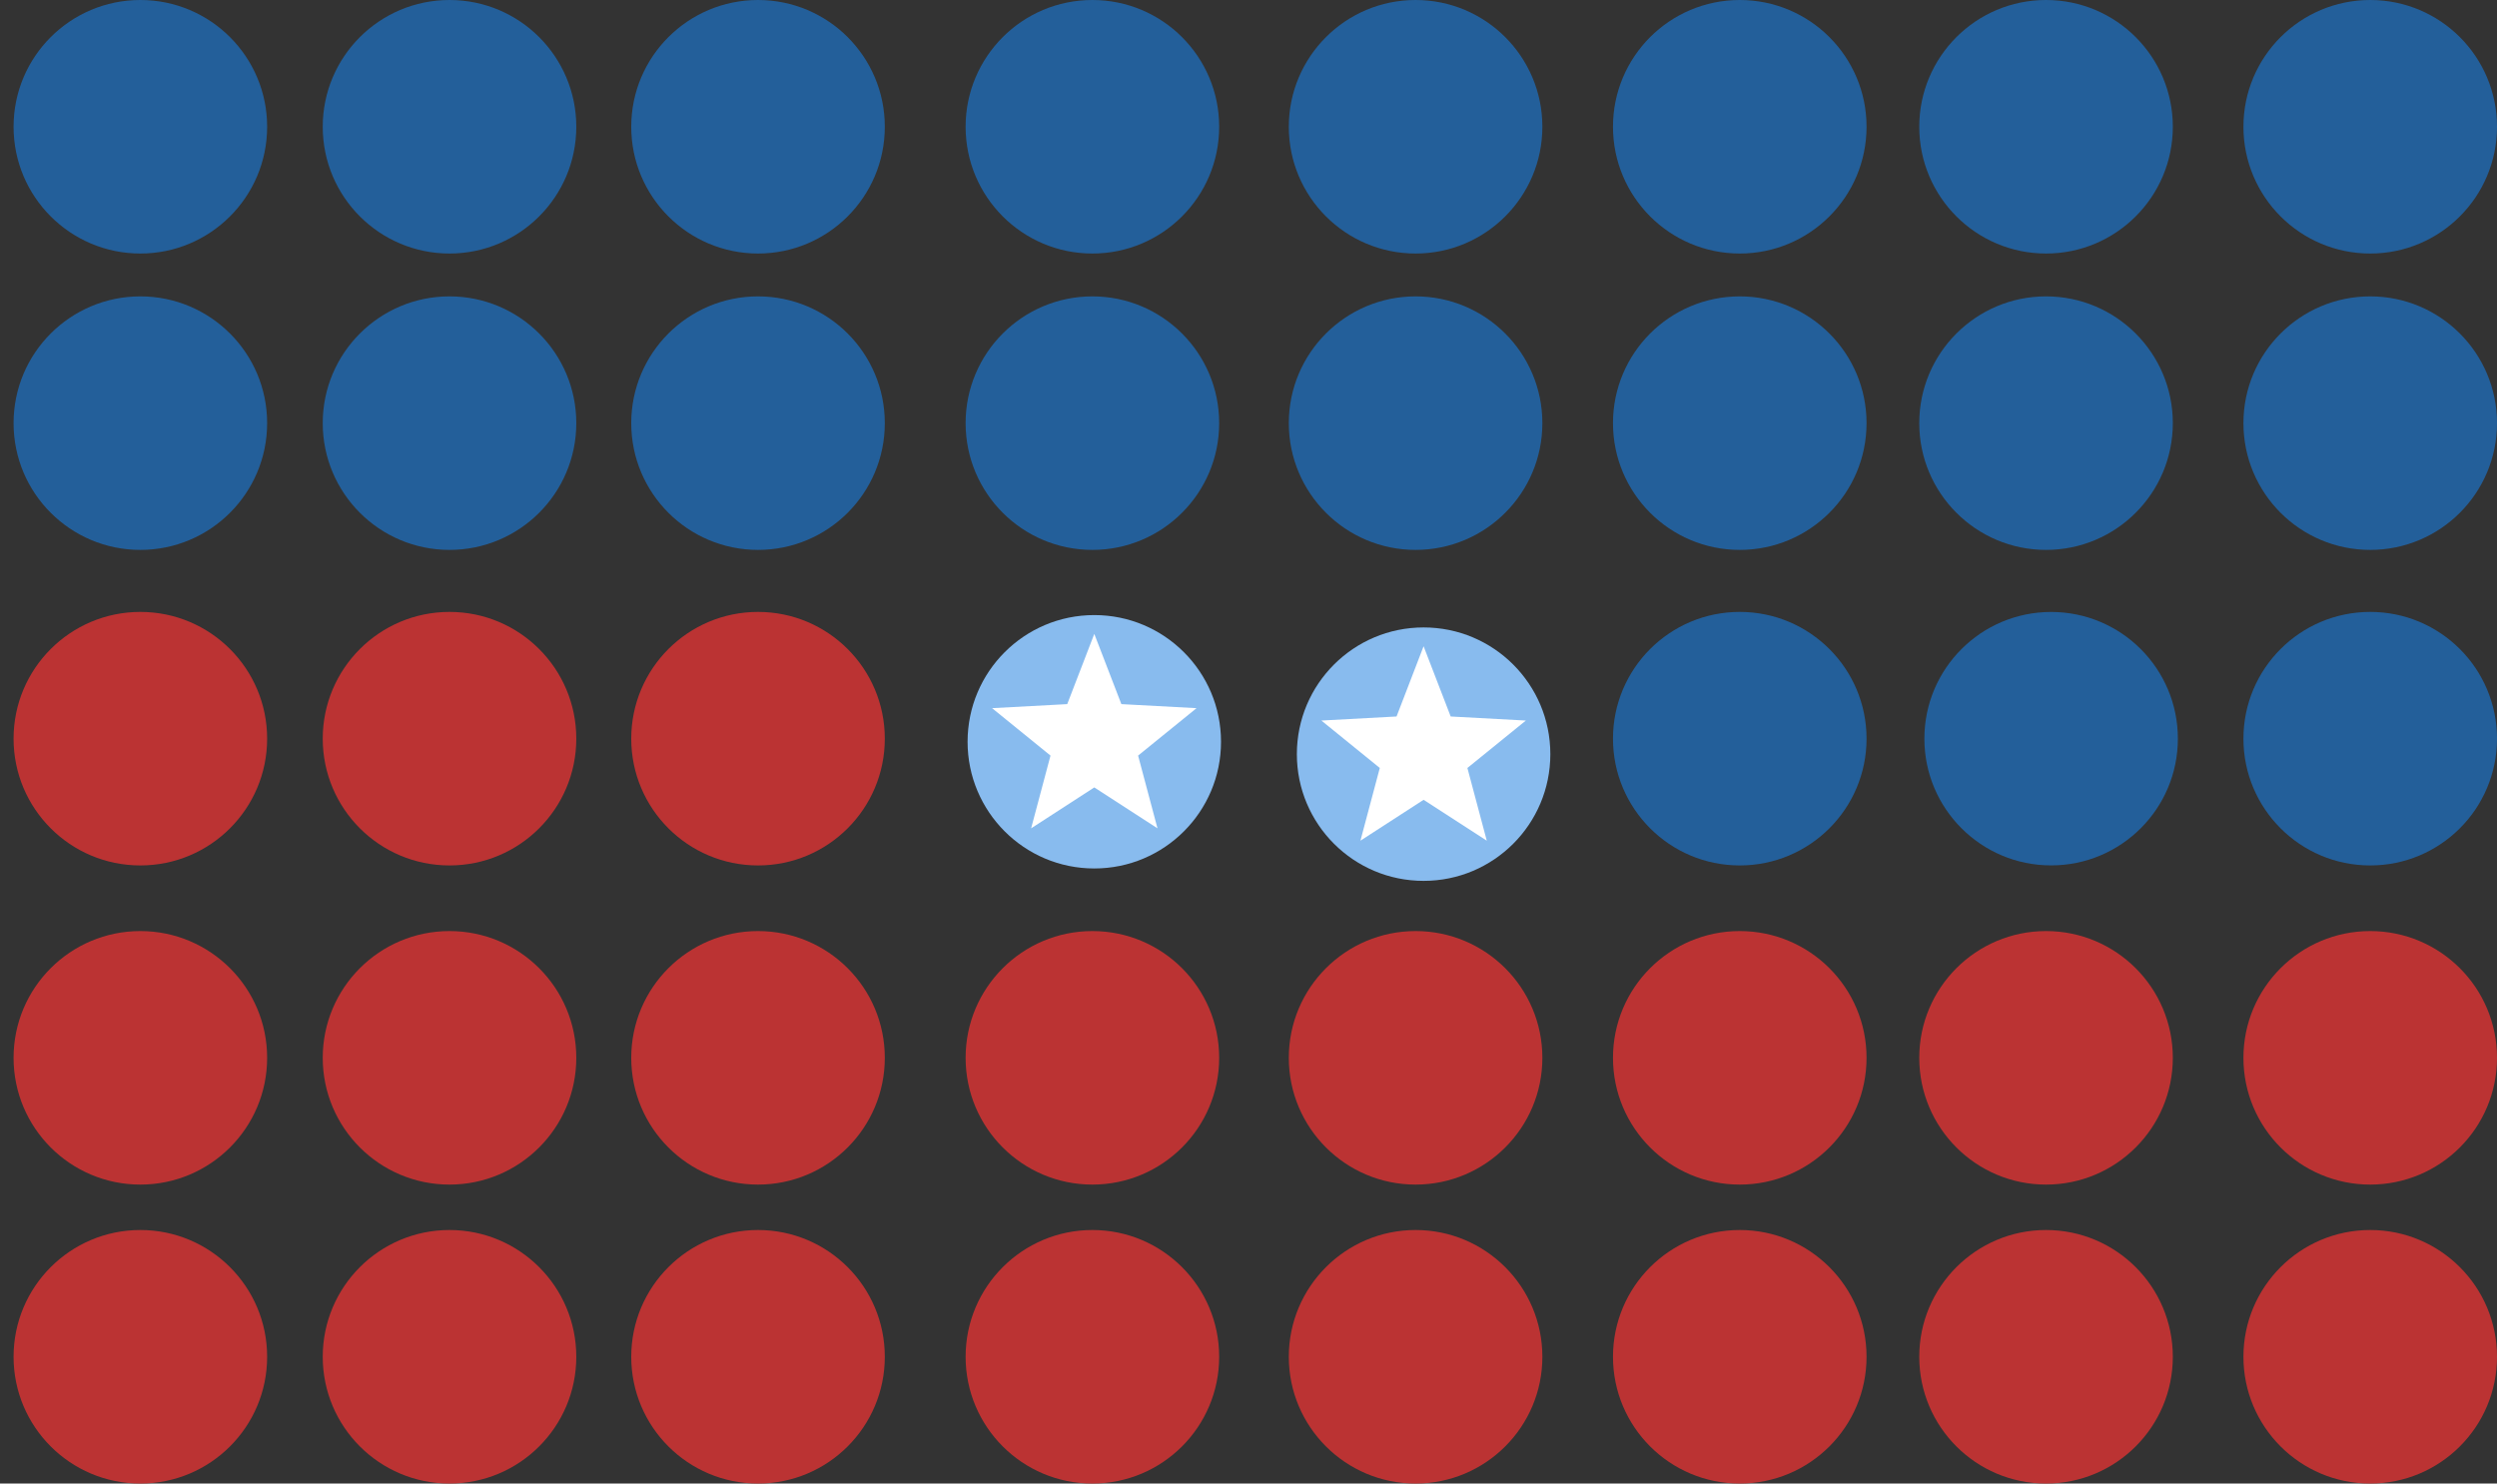 <?xml version="1.0" encoding="utf-8"?>
<!-- Generator: Adobe Illustrator 15.1.0, SVG Export Plug-In . SVG Version: 6.00 Build 0)  -->
<!DOCTYPE svg PUBLIC "-//W3C//DTD SVG 1.1//EN" "http://www.w3.org/Graphics/SVG/1.1/DTD/svg11.dtd">
<svg version="1.1" id="Layer_1" xmlns="http://www.w3.org/2000/svg" xmlns:xlink="http://www.w3.org/1999/xlink" x="0px" y="0px"
	 width="119.374px" height="70.933px" viewBox="232.741 20.455 119.374 70.933"
	 enable-background="new 232.741 20.455 119.374 70.933" xml:space="preserve">
<rect x="232.741" y="20.455" width="119.374" height="70.933" fill="#333333" stroke="none"/>
<circle fill="#235F9A" cx="239.451" cy="26.516" r="6.061"/>
<circle fill="#235F9A" cx="254.231" cy="26.516" r="6.061"/>
<circle fill="#235F9A" cx="268.98" cy="26.516" r="6.061"/>
<circle fill="#235F9A" cx="284.965" cy="26.516" r="6.061"/>
<circle fill="#235F9A" cx="300.416" cy="26.516" r="6.061"/>
<circle fill="#235F9A" cx="315.914" cy="26.516" r="6.061"/>
<circle fill="#235F9A" cx="330.556" cy="26.516" r="6.061"/>
<circle fill="#235F9A" cx="346.054" cy="26.516" r="6.061"/>
<circle fill="#235F9A" cx="239.451" cy="40.687" r="6.061"/>
<circle fill="#235F9A" cx="254.231" cy="40.687" r="6.061"/>
<circle fill="#235F9A" cx="268.98" cy="40.687" r="6.061"/>
<circle fill="#235F9A" cx="284.965" cy="40.687" r="6.061"/>
<circle fill="#235F9A" cx="300.416" cy="40.687" r="6.061"/>
<circle fill="#235F9A" cx="315.914" cy="40.687" r="6.061"/>
<circle fill="#235F9A" cx="330.556" cy="40.687" r="6.061"/>
<circle fill="#235F9A" cx="346.054" cy="40.687" r="6.061"/>
<circle fill="#BB3333" cx="239.451" cy="55.774" r="6.061"/>
<circle fill="#BB3333" cx="254.231" cy="55.774" r="6.061"/>
<circle fill="#BB3333" cx="268.98" cy="55.774" r="6.061"/>
<circle fill="#235F9A" cx="346.054" cy="55.774" r="6.061"/>
<circle fill="#235F9A" cx="315.914" cy="55.774" r="6.061"/>
<circle fill="#BB3333" cx="254.231" cy="71.034" r="6.061"/>
<circle fill="#BB3333" cx="268.98" cy="71.034" r="6.061"/>
<circle fill="#BB3333" cx="284.965" cy="71.034" r="6.061"/>
<circle fill="#BB3333" cx="300.416" cy="71.034" r="6.061"/>
<circle fill="#BB3333" cx="315.914" cy="71.034" r="6.061"/>
<circle fill="#BB3333" cx="330.556" cy="71.034" r="6.061"/>
<circle fill="#BB3333" cx="346.054" cy="71.034" r="6.061"/>
<circle fill="#BB3333" cx="239.451" cy="85.328" r="6.061"/>
<circle fill="#BB3333" cx="268.98" cy="85.328" r="6.061"/>
<circle fill="#BB3333" cx="254.231" cy="85.328" r="6.061"/>
<circle fill="#BB3333" cx="284.965" cy="85.328" r="6.061"/>
<circle fill="#BB3333" cx="300.416" cy="85.328" r="6.061"/>
<circle fill="#BB3333" cx="315.914" cy="85.328" r="6.061"/>
<circle fill="#BB3333" cx="330.556" cy="85.328" r="6.061"/>
<circle fill="#BB3333" cx="346.054" cy="85.328" r="6.061"/>
<g>
	<circle fill="#88BBEE" cx="285.056" cy="55.922" r="6.058"/>
	<polygon fill="#FFFFFF" points="285.056,50.764 286.35,54.122 289.944,54.315 287.15,56.583 288.077,60.061 285.056,58.105 
		282.036,60.061 282.962,56.583 280.169,54.315 283.762,54.122 	"/>
</g>
<circle fill="#235F9A" cx="330.799" cy="55.774" r="6.059"/>
<g>
	<circle fill="#88BBEE" cx="300.799" cy="56.514" r="6.059"/>
	<polygon fill="#FFFFFF" points="300.799,51.355 302.094,54.713 305.688,54.907 302.893,57.175 303.82,60.652 300.799,58.697 
		297.779,60.652 298.705,57.175 295.912,54.907 299.506,54.713 	"/>
</g>
<circle fill="#BB3333" cx="239.451" cy="71.034" r="6.061"/>
</svg>
